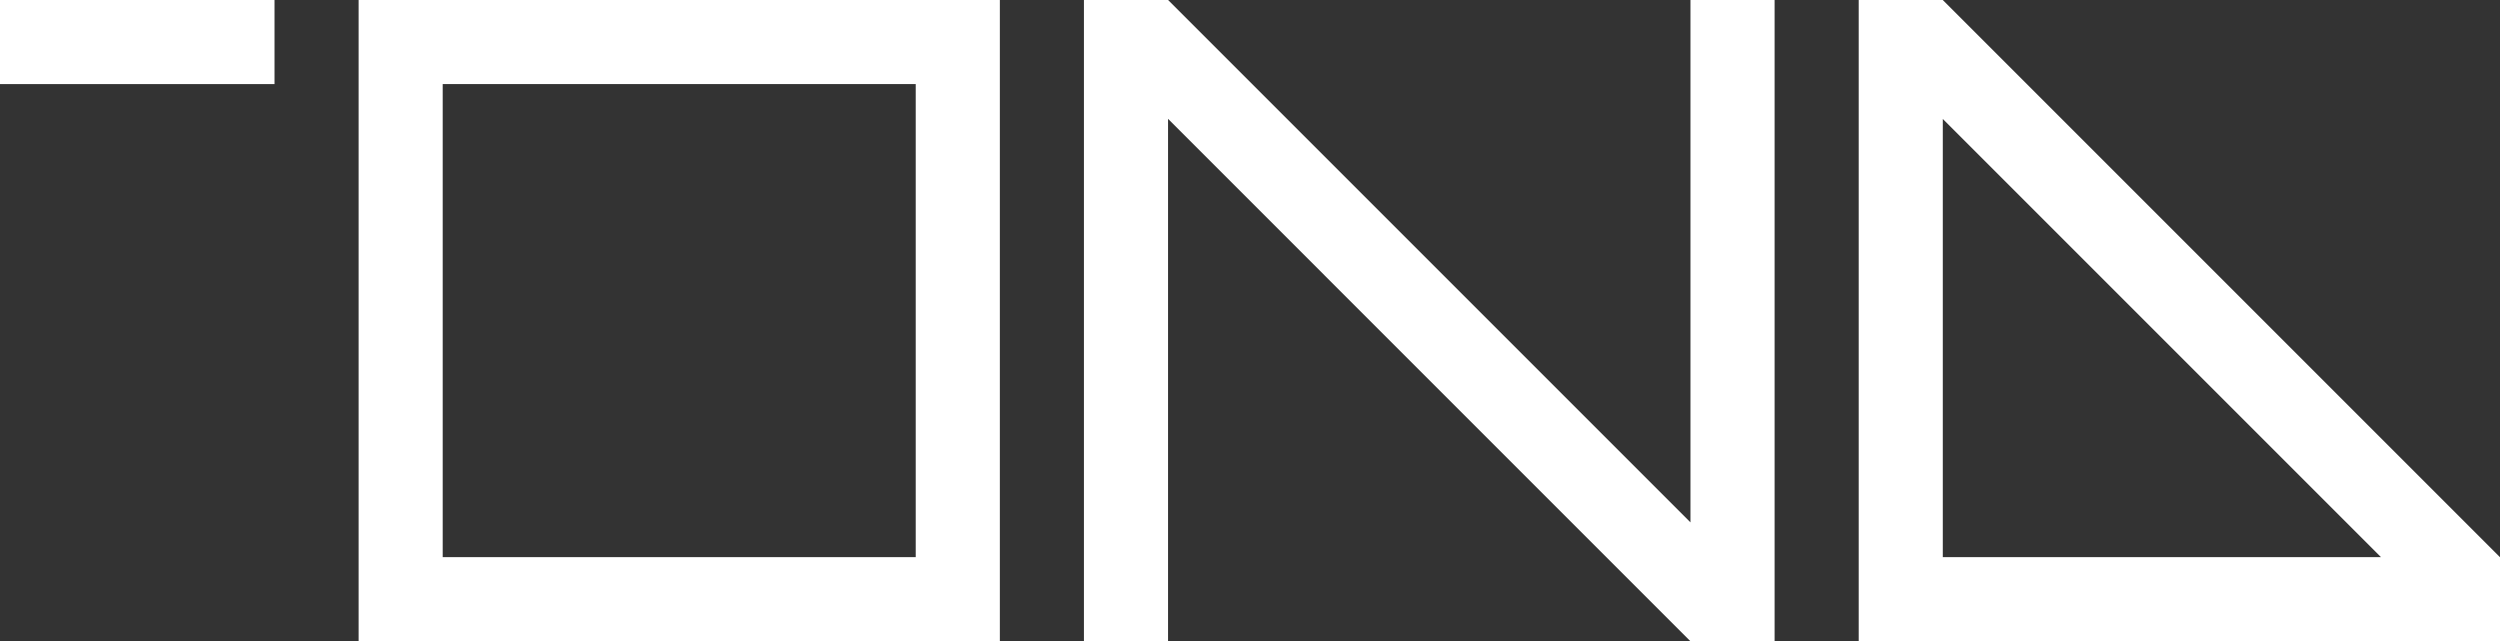 <?xml version="1.0" encoding="UTF-8" standalone="no"?>
<!-- Creator: CorelDRAW 2017 -->

<svg
   xmlns:dc="http://purl.org/dc/elements/1.1/"
   xmlns:cc="http://creativecommons.org/ns#"
   xmlns:rdf="http://www.w3.org/1999/02/22-rdf-syntax-ns#"
   xmlns:svg="http://www.w3.org/2000/svg"
   xmlns="http://www.w3.org/2000/svg"
   xmlns:sodipodi="http://sodipodi.sourceforge.net/DTD/sodipodi-0.dtd"
   xmlns:inkscape="http://www.inkscape.org/namespaces/inkscape"
   xml:space="preserve"
   width="1254.96mm"
   height="321.96mm"
   version="1.1"
   style="clip-rule:evenodd;fill-rule:evenodd;image-rendering:optimizeQuality;shape-rendering:geometricPrecision;text-rendering:geometricPrecision"
   viewBox="0 0 125496.01 32195.999"
   id="svg17"
   sodipodi:docname="logo.svg"
   inkscape:version="0.92.1 r15371"><rect x="0" y="0" width="125496.01" height="32195.999" fill="#333333" stroke="none"/><sodipodi:namedview
     pagecolor="#ffffff"
     bordercolor="#666666"
     borderopacity="1"
     objecttolerance="10"
     gridtolerance="10"
     guidetolerance="10"
     inkscape:pageopacity="0"
     inkscape:pageshadow="2"
     inkscape:window-width="1920"
     inkscape:window-height="1018"
     id="namedview19"
     showgrid="false"
     fit-margin-top="0"
     fit-margin-left="0"
     fit-margin-right="0"
     fit-margin-bottom="0"
     inkscape:zoom="0.041627778"
     inkscape:cx="2371.5779"
     inkscape:cy="608.42841"
     inkscape:window-x="-8"
     inkscape:window-y="-8"
     inkscape:window-maximized="1"
     inkscape:current-layer="svg17" /><defs
     id="defs4"><style
       type="text/css"
       id="style2"><![CDATA[
    .fil0 {fill:white;fill-rule:nonzero}
   ]]></style></defs><g
     id="Layer_x0020_1"
     transform="translate(-37252,-58902)"><g
       id="_404634928"><polygon
         class="fil0"
         points="51032,58902 37252,58902 37252,63123 51032,63123 "
         id="polygon7"
         style="fill:#ffffff;fill-rule:nonzero" /><path
         class="fil0"
         d="m 55254,58902 v 4221 27967 h 2029 2193 23745 4222 V 86869 63124 58903 H 55254 Z m 4221,4221 H 83220 V 86868 H 59475 Z"
         id="path9"
         inkscape:connector-curvature="0"
         style="fill:#ffffff;fill-rule:nonzero" /><path
         class="fil0"
         d="m 130556,58902 v 32188 h 2193 2029 27970 v -4221 h -5 L 134778,58904 v -2 h -4221 z m 4221,5972 21995,21995 h -21995 z"
         id="path11"
         inkscape:connector-curvature="0"
         style="fill:#ffffff;fill-rule:nonzero" /><polygon
         class="fil0"
         points="95886,58902 91664,58902 91664,91090 95886,91090 95886,64868 122116,91098 122122,91092 126334,91092 126334,58903 122111,58903 122111,85124 95890,58902 95886,58905 "
         id="polygon13"
         style="fill:#ffffff;fill-rule:nonzero" /></g></g></svg>